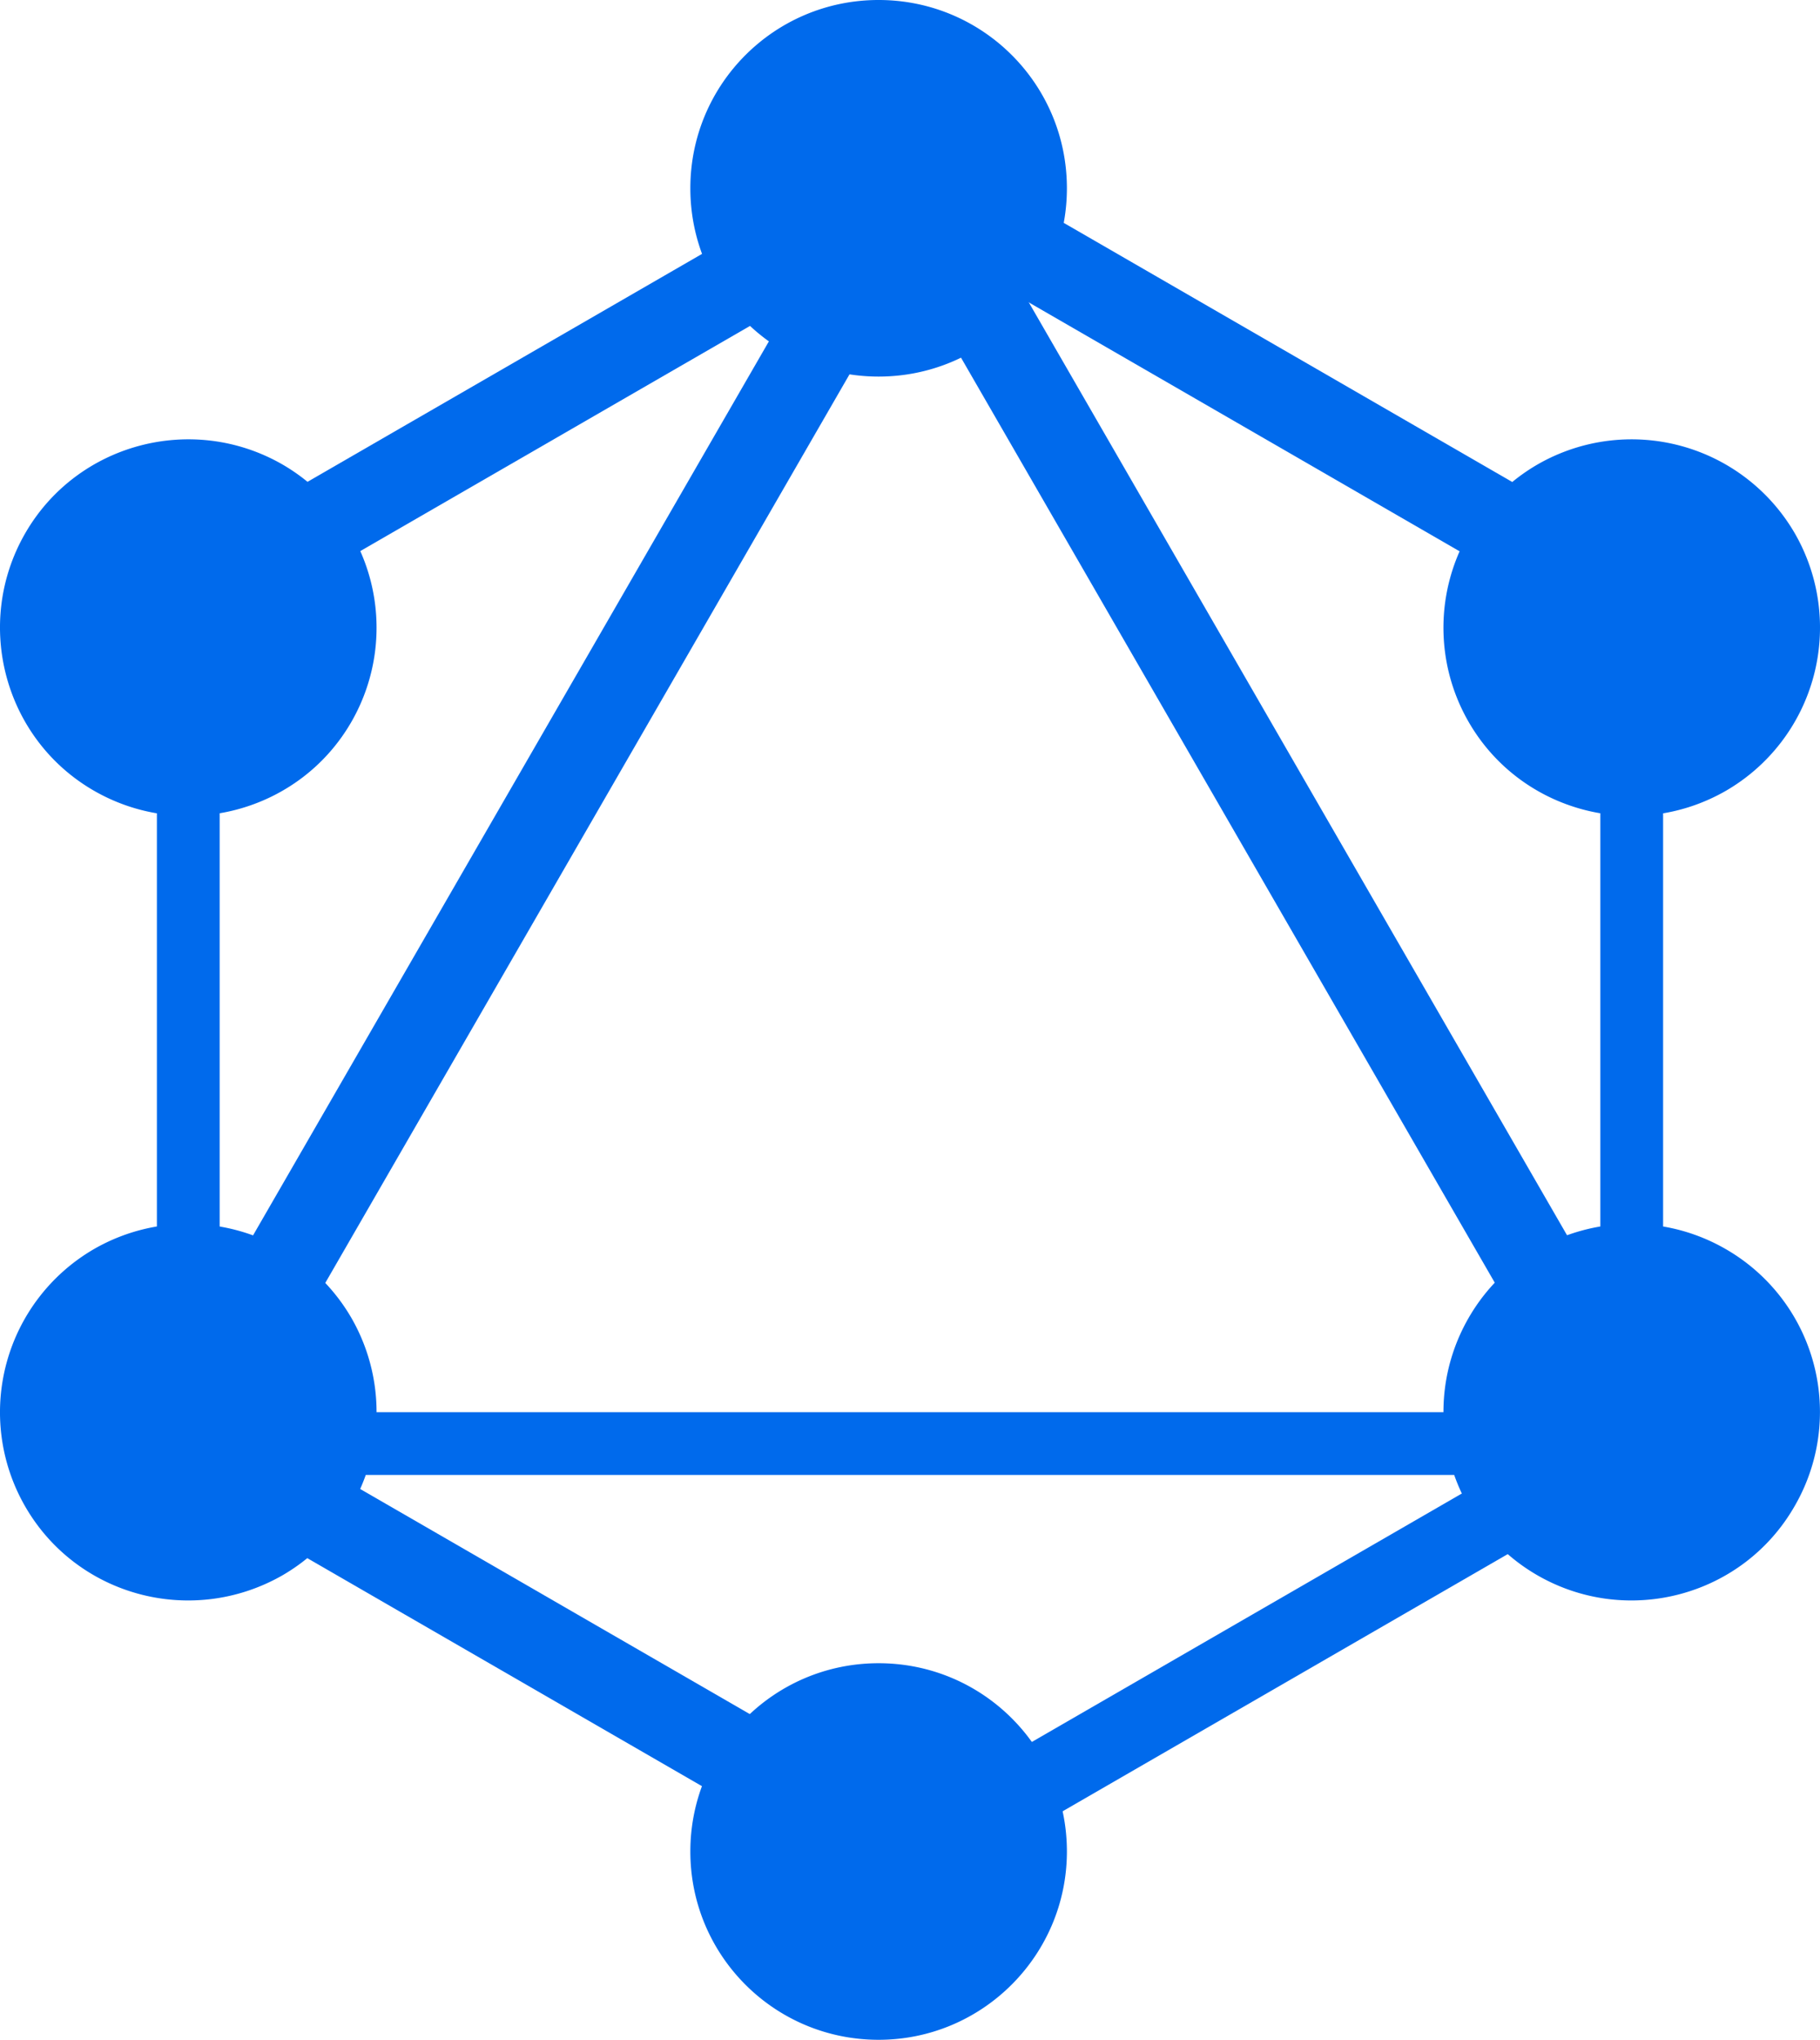<svg xmlns="http://www.w3.org/2000/svg" width="58" height="65">
  <g fill="#006aec">
    <path d="M5.38 49.523l-2.382-1.377 26.54-45.994 2.381 1.377z" />
    <path d="M2 45h53v2H2z" />
    <path
      d="M30.052 61.356L3.502 46.018l1.376-2.383 26.55 15.338zm23.063-39.975L26.566 6.043l1.375-2.383 26.55 15.338z" />
    <path d="M4.886 21.371L3.51 18.987 30.06 3.65l1.375 2.384z" />
    <path d="M52.626 49.523L26.086 3.53l2.383-1.376 26.539 45.994zM5 16h2v31H5z" />
    <path d="M51 16h2v31h-2z" />
    <path d="M29.584 60.191l-1.202-2.082 23.09-13.34 1.202 2.082z" />
    <path
      d="M57.188 48c-1.648 2.87-5.322 3.849-8.19 2.2-2.867-1.65-3.846-5.329-2.198-8.2 1.649-2.87 5.323-3.849 8.19-2.2a5.985 5.985 0 0 1 2.198 8.2M11.2 23c-1.65 2.87-5.33 3.848-8.2 2.2C.13 23.55-.848 19.87.8 17c1.65-2.87 5.329-3.849 8.2-2.2a6.012 6.012 0 0 1 2.2 8.2M.8 48A6.012 6.012 0 0 1 3 39.8a6.012 6.012 0 0 1 8.2 2.2A6.012 6.012 0 0 1 9 50.2c-2.888 1.649-6.55.67-8.2-2.2m46-25a6.012 6.012 0 0 1 2.2-8.2 6.012 6.012 0 0 1 8.2 2.2 6.012 6.012 0 0 1-2.2 8.2c-2.871 1.649-6.55.67-8.2-2.2M28 65c-3.318 0-6-2.682-6-6s2.682-6 6-6 6 2.682 6 6c0 3.3-2.682 6-6 6m0-53c-3.318 0-6-2.682-6-6s2.682-6 6-6 6 2.682 6 6-2.682 6-6 6" />
  </g>
</svg>